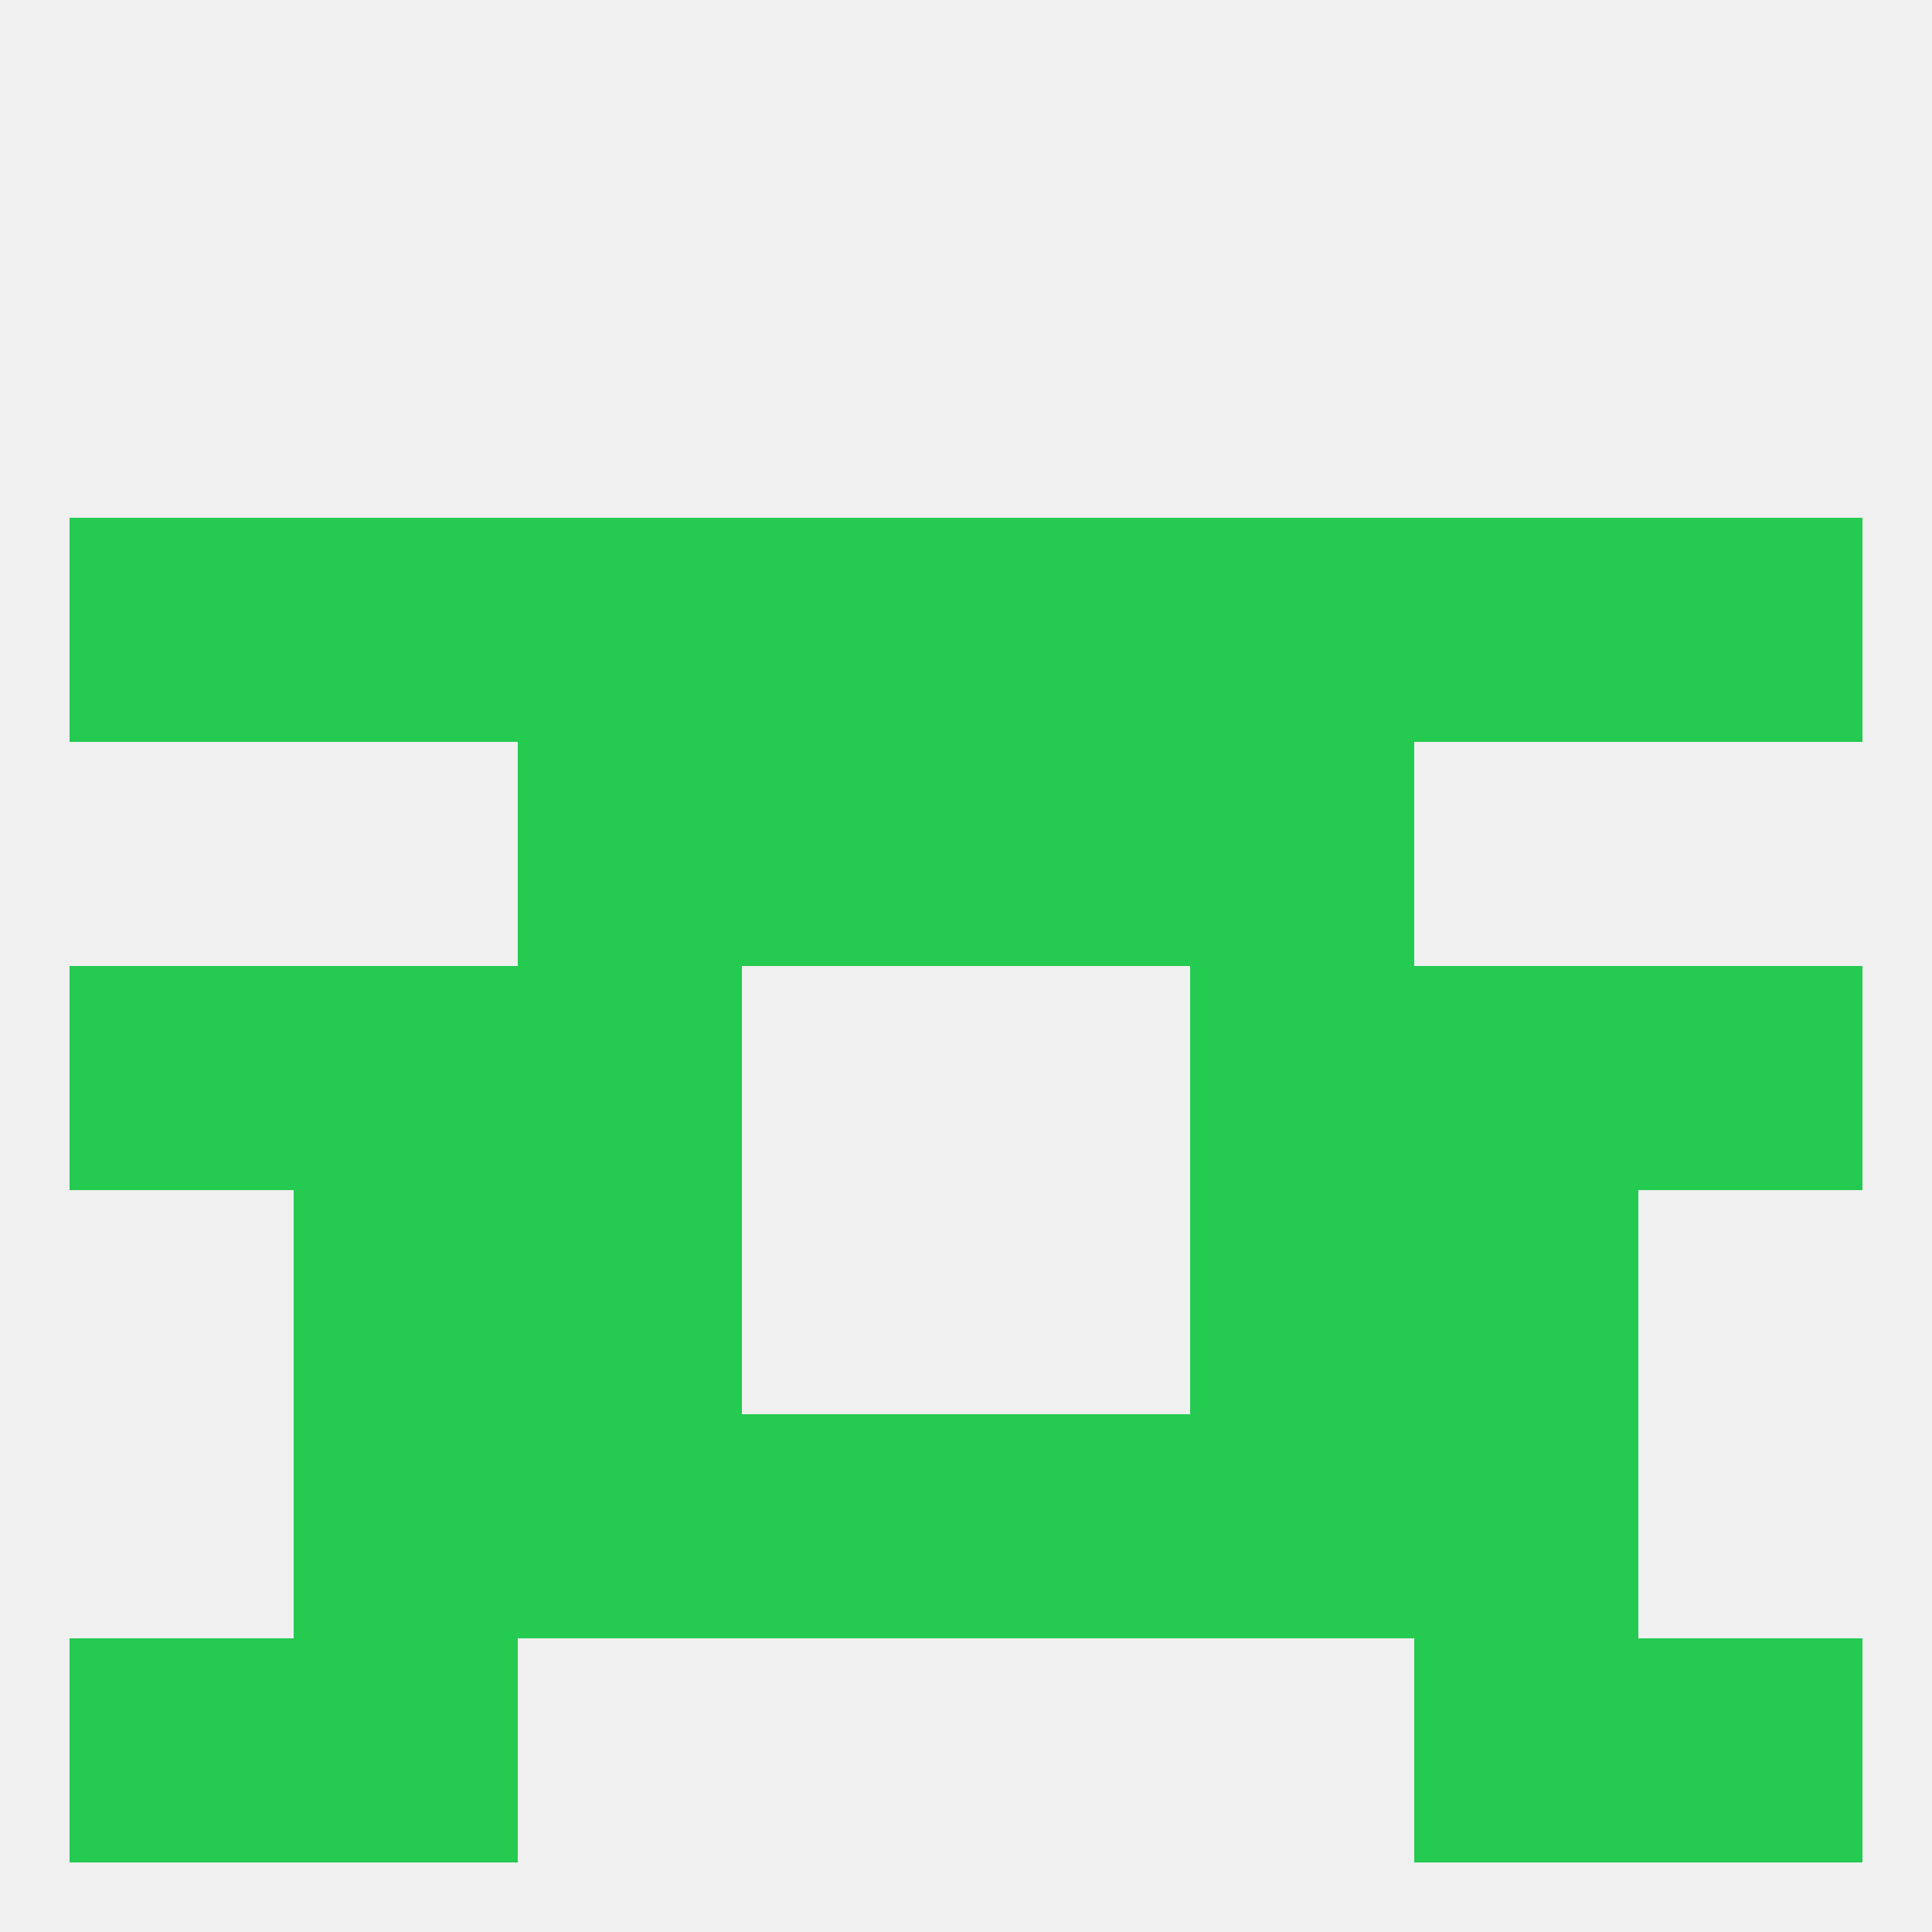 
<!--   <?xml version="1.0"?> -->
<svg version="1.1" baseprofile="full" xmlns="http://www.w3.org/2000/svg" xmlns:xlink="http://www.w3.org/1999/xlink" xmlns:ev="http://www.w3.org/2001/xml-events" width="250" height="250" viewBox="0 0 250 250" >
	<rect width="100%" height="100%" fill="rgba(240,240,240,255)"/>

	<rect x="9" y="125" width="29" height="29" fill="rgba(37,202,81,255)"/>
	<rect x="212" y="125" width="29" height="29" fill="rgba(37,202,81,255)"/>
	<rect x="38" y="125" width="29" height="29" fill="rgba(37,202,81,255)"/>
	<rect x="183" y="125" width="29" height="29" fill="rgba(37,202,81,255)"/>
	<rect x="67" y="125" width="29" height="29" fill="rgba(37,202,81,255)"/>
	<rect x="154" y="125" width="29" height="29" fill="rgba(37,202,81,255)"/>
	<rect x="67" y="154" width="29" height="29" fill="rgba(37,202,81,255)"/>
	<rect x="154" y="154" width="29" height="29" fill="rgba(37,202,81,255)"/>
	<rect x="38" y="154" width="29" height="29" fill="rgba(37,202,81,255)"/>
	<rect x="183" y="154" width="29" height="29" fill="rgba(37,202,81,255)"/>
	<rect x="38" y="183" width="29" height="29" fill="rgba(37,202,81,255)"/>
	<rect x="183" y="183" width="29" height="29" fill="rgba(37,202,81,255)"/>
	<rect x="96" y="183" width="29" height="29" fill="rgba(37,202,81,255)"/>
	<rect x="125" y="183" width="29" height="29" fill="rgba(37,202,81,255)"/>
	<rect x="67" y="183" width="29" height="29" fill="rgba(37,202,81,255)"/>
	<rect x="154" y="183" width="29" height="29" fill="rgba(37,202,81,255)"/>
	<rect x="9" y="212" width="29" height="29" fill="rgba(37,202,81,255)"/>
	<rect x="212" y="212" width="29" height="29" fill="rgba(37,202,81,255)"/>
	<rect x="38" y="212" width="29" height="29" fill="rgba(37,202,81,255)"/>
	<rect x="183" y="212" width="29" height="29" fill="rgba(37,202,81,255)"/>
	<rect x="96" y="96" width="29" height="29" fill="rgba(37,202,81,255)"/>
	<rect x="125" y="96" width="29" height="29" fill="rgba(37,202,81,255)"/>
	<rect x="67" y="96" width="29" height="29" fill="rgba(37,202,81,255)"/>
	<rect x="154" y="96" width="29" height="29" fill="rgba(37,202,81,255)"/>
	<rect x="183" y="67" width="29" height="29" fill="rgba(37,202,81,255)"/>
	<rect x="96" y="67" width="29" height="29" fill="rgba(37,202,81,255)"/>
	<rect x="125" y="67" width="29" height="29" fill="rgba(37,202,81,255)"/>
	<rect x="9" y="67" width="29" height="29" fill="rgba(37,202,81,255)"/>
	<rect x="212" y="67" width="29" height="29" fill="rgba(37,202,81,255)"/>
	<rect x="67" y="67" width="29" height="29" fill="rgba(37,202,81,255)"/>
	<rect x="154" y="67" width="29" height="29" fill="rgba(37,202,81,255)"/>
	<rect x="38" y="67" width="29" height="29" fill="rgba(37,202,81,255)"/>
</svg>